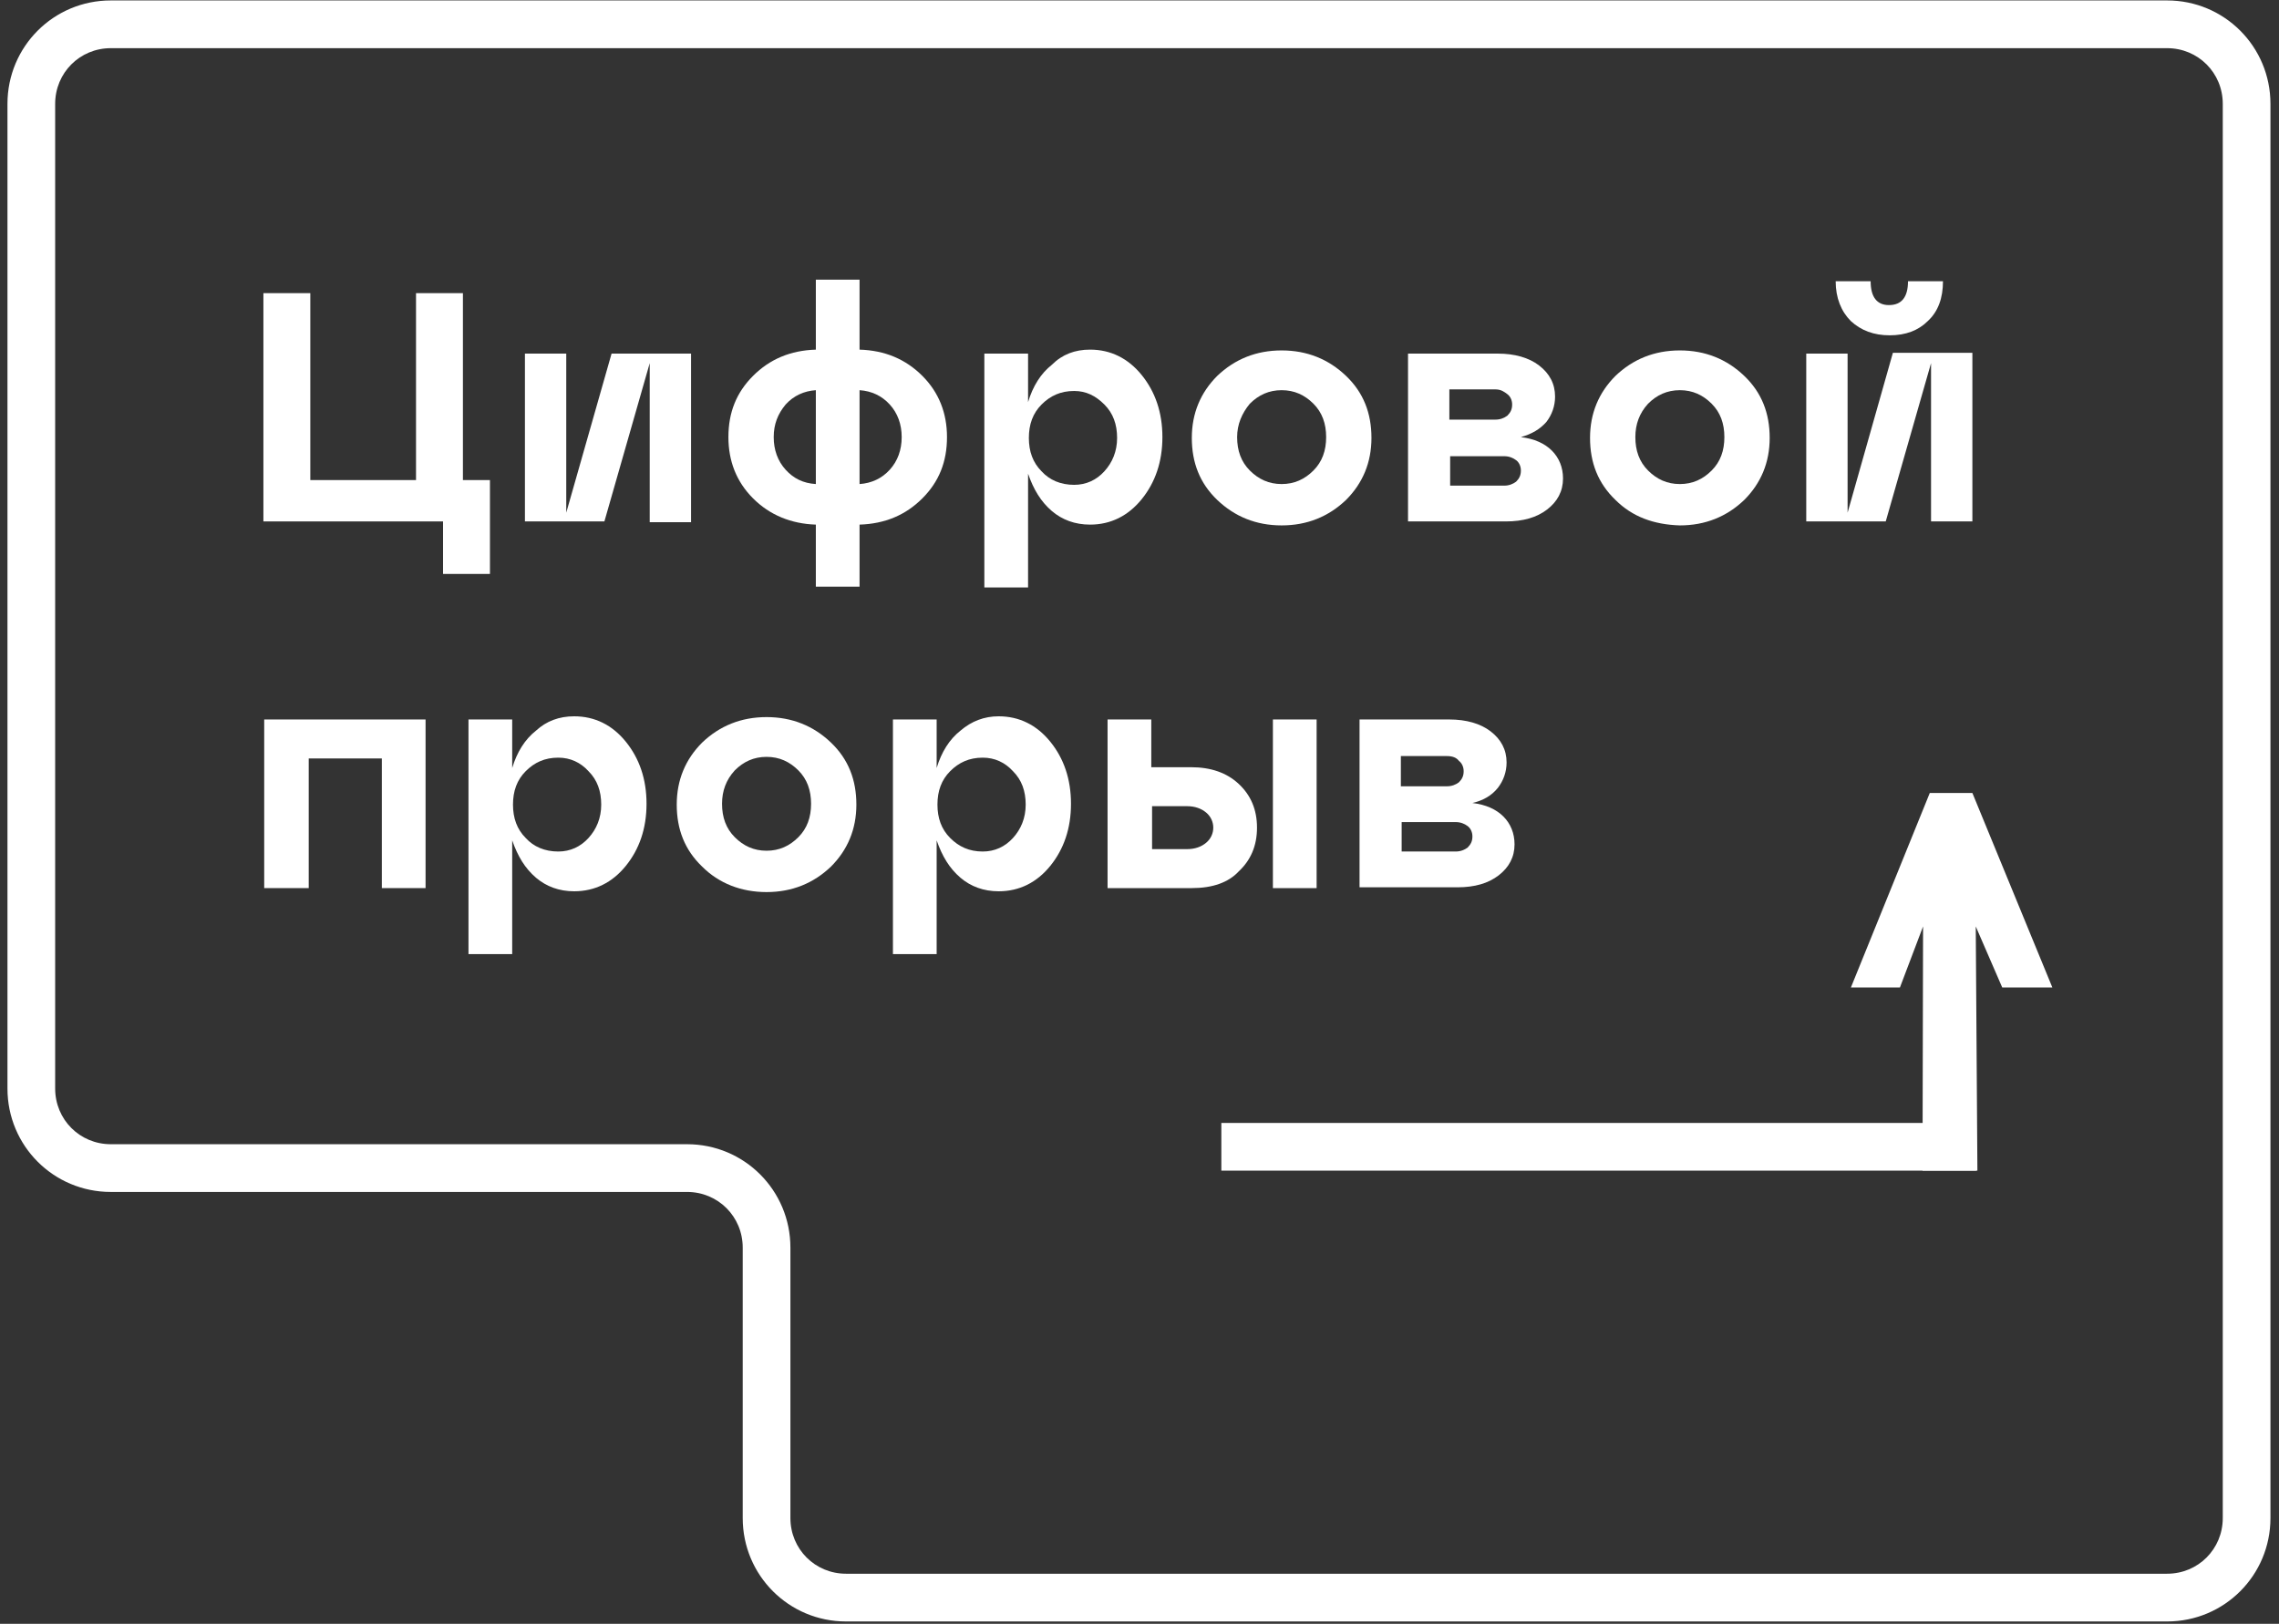 <?xml version="1.0" encoding="UTF-8"?> <svg xmlns="http://www.w3.org/2000/svg" width="181" height="129" viewBox="0 0 181 129" fill="none"><rect x="0" y="0" width="181" height="129" fill="#333333" stroke="none"/> <path d="M20.92 41.424V23.289H24.645V38.139H33.041V23.289H36.765V38.139H38.912V45.595H35.187V41.424H20.92Z" fill="white"></path> <path d="M44.972 40.729L48.571 28.092H54.884V41.487H51.601V28.85L48.002 41.424H41.69V28.092H44.972V40.729Z" fill="white"></path> <path d="M73.254 29.861C74.58 31.188 75.211 32.831 75.211 34.726C75.211 36.685 74.58 38.265 73.254 39.592C71.928 40.919 70.287 41.614 68.267 41.677V46.606H64.795V41.677C62.838 41.614 61.133 40.919 59.808 39.592C58.482 38.265 57.851 36.622 57.851 34.726C57.851 32.767 58.482 31.188 59.808 29.861C61.133 28.534 62.775 27.839 64.795 27.776V22.215H68.267V27.776C70.287 27.839 71.928 28.534 73.254 29.861ZM61.449 34.726C61.449 35.737 61.765 36.622 62.396 37.317C63.027 38.012 63.785 38.391 64.795 38.455V30.998C63.848 31.061 63.027 31.44 62.396 32.136C61.765 32.894 61.449 33.715 61.449 34.726ZM68.267 30.998V38.455C69.214 38.391 70.035 38.012 70.666 37.317C71.297 36.622 71.613 35.737 71.613 34.726C71.613 33.715 71.297 32.831 70.666 32.136C70.035 31.44 69.214 31.061 68.267 30.998Z" fill="white"></path> <path d="M86.574 27.775C88.215 27.775 89.604 28.471 90.677 29.797C91.751 31.124 92.319 32.767 92.319 34.726C92.319 36.685 91.751 38.328 90.677 39.655C89.604 40.982 88.215 41.677 86.574 41.677C85.375 41.677 84.365 41.298 83.544 40.603C82.66 39.844 82.092 38.897 81.65 37.633V46.669H78.178V28.091H81.65V31.946C82.029 30.682 82.66 29.671 83.544 28.976C84.365 28.154 85.375 27.775 86.574 27.775ZM85.311 38.517C86.258 38.517 87.079 38.138 87.71 37.443C88.342 36.748 88.721 35.864 88.721 34.789C88.721 33.715 88.405 32.831 87.71 32.135C87.016 31.44 86.258 31.061 85.311 31.061C84.238 31.061 83.418 31.44 82.723 32.135C82.029 32.831 81.713 33.715 81.713 34.789C81.713 35.864 82.029 36.748 82.723 37.443C83.355 38.138 84.238 38.517 85.311 38.517Z" fill="white"></path> <path d="M96.675 39.718C95.286 38.391 94.655 36.748 94.655 34.789C94.655 32.831 95.35 31.188 96.675 29.861C98.064 28.534 99.769 27.839 101.789 27.839C103.809 27.839 105.513 28.534 106.902 29.861C108.291 31.188 108.922 32.831 108.922 34.789C108.922 36.748 108.228 38.391 106.902 39.718C105.513 41.045 103.809 41.74 101.789 41.74C99.769 41.74 98.064 41.045 96.675 39.718ZM98.254 34.726C98.254 35.8 98.569 36.685 99.263 37.38C99.958 38.075 100.779 38.455 101.789 38.455C102.799 38.455 103.619 38.075 104.314 37.38C105.008 36.685 105.324 35.8 105.324 34.726C105.324 33.652 105.008 32.767 104.314 32.072C103.619 31.377 102.799 30.998 101.789 30.998C100.779 30.998 99.958 31.377 99.263 32.072C98.632 32.831 98.254 33.715 98.254 34.726Z" fill="white"></path> <path d="M120.79 34.726C121.864 34.853 122.684 35.232 123.253 35.8C123.821 36.369 124.136 37.127 124.136 38.012C124.136 39.023 123.695 39.845 122.874 40.477C122.053 41.108 120.98 41.424 119.591 41.424H111.826V28.092H118.96C120.285 28.092 121.422 28.407 122.242 29.039C123.063 29.671 123.505 30.493 123.505 31.504C123.505 32.262 123.253 32.957 122.811 33.526C122.305 34.094 121.674 34.474 120.79 34.726ZM118.77 30.935H115.109V33.336H118.77C119.149 33.336 119.465 33.21 119.717 33.02C119.97 32.767 120.096 32.515 120.096 32.136C120.096 31.82 119.97 31.504 119.717 31.314C119.465 31.125 119.212 30.935 118.77 30.935ZM115.172 38.581H119.465C119.844 38.581 120.159 38.455 120.412 38.265C120.664 38.012 120.79 37.759 120.79 37.38C120.79 37.064 120.664 36.748 120.412 36.559C120.159 36.369 119.844 36.243 119.465 36.243H115.172V38.581Z" fill="white"></path> <path d="M128.302 39.718C126.914 38.391 126.282 36.748 126.282 34.789C126.282 32.831 126.977 31.188 128.302 29.861C129.691 28.534 131.396 27.839 133.416 27.839C135.436 27.839 137.141 28.534 138.529 29.861C139.918 31.188 140.55 32.831 140.55 34.789C140.55 36.748 139.855 38.391 138.529 39.718C137.141 41.045 135.436 41.74 133.416 41.74C131.333 41.677 129.628 41.045 128.302 39.718ZM129.881 34.726C129.881 35.8 130.196 36.685 130.891 37.38C131.585 38.075 132.406 38.455 133.416 38.455C134.426 38.455 135.247 38.075 135.941 37.38C136.636 36.685 136.951 35.8 136.951 34.726C136.951 33.652 136.636 32.767 135.941 32.072C135.247 31.377 134.426 30.998 133.416 30.998C132.406 30.998 131.585 31.377 130.891 32.072C130.196 32.831 129.881 33.715 129.881 34.726Z" fill="white"></path> <path d="M146.737 40.729L150.335 28.028H156.648V41.424H153.365V28.849L149.767 41.424H143.454V28.091H146.737V40.729ZM150.083 26.638C148.82 26.638 147.81 26.259 146.989 25.501C146.232 24.742 145.79 23.668 145.79 22.341H148.568C148.568 23.605 149.073 24.237 150.02 24.237C151.03 24.237 151.535 23.605 151.535 22.341H154.313C154.313 23.668 153.934 24.742 153.113 25.501C152.356 26.259 151.345 26.638 150.083 26.638Z" fill="white"></path> <path d="M20.983 70.554V57.158H33.799V70.554H30.326V60.255H24.519V70.554H20.983Z" fill="white"></path> <path d="M45.603 56.906C47.245 56.906 48.633 57.601 49.706 58.928C50.78 60.254 51.348 61.898 51.348 63.856C51.348 65.815 50.78 67.458 49.706 68.785C48.633 70.112 47.245 70.807 45.603 70.807C44.404 70.807 43.394 70.428 42.573 69.733C41.689 68.975 41.121 68.027 40.679 66.763V75.799H37.207V57.158H40.679V61.013C41.058 59.749 41.689 58.738 42.573 58.043C43.394 57.285 44.404 56.906 45.603 56.906ZM44.34 67.648C45.288 67.648 46.108 67.269 46.739 66.573C47.371 65.879 47.749 64.994 47.749 63.92C47.749 62.845 47.434 61.961 46.739 61.266C46.108 60.57 45.288 60.191 44.34 60.191C43.267 60.191 42.447 60.57 41.752 61.266C41.058 61.961 40.742 62.845 40.742 63.92C40.742 64.994 41.058 65.879 41.752 66.573C42.383 67.269 43.267 67.648 44.34 67.648Z" fill="white"></path> <path d="M55.767 68.848C54.379 67.521 53.747 65.879 53.747 63.92C53.747 61.961 54.442 60.318 55.767 58.991C57.156 57.664 58.861 56.969 60.881 56.969C62.901 56.969 64.606 57.664 65.994 58.991C67.383 60.318 68.014 61.961 68.014 63.92C68.014 65.879 67.32 67.521 65.994 68.848C64.606 70.175 62.901 70.87 60.881 70.87C58.861 70.87 57.093 70.175 55.767 68.848ZM57.345 63.856C57.345 64.93 57.661 65.815 58.356 66.51C59.05 67.206 59.871 67.585 60.881 67.585C61.891 67.585 62.712 67.206 63.406 66.51C64.1 65.815 64.416 64.93 64.416 63.856C64.416 62.782 64.1 61.898 63.406 61.202C62.712 60.507 61.891 60.128 60.881 60.128C59.871 60.128 59.05 60.507 58.356 61.202C57.661 61.961 57.345 62.845 57.345 63.856Z" fill="white"></path> <path d="M79.314 56.906C80.956 56.906 82.344 57.601 83.418 58.928C84.491 60.254 85.059 61.898 85.059 63.856C85.059 65.815 84.491 67.458 83.418 68.785C82.344 70.112 80.956 70.807 79.314 70.807C78.115 70.807 77.105 70.428 76.284 69.733C75.4 68.975 74.832 68.027 74.39 66.763V75.799H70.918V57.158H74.39V61.013C74.769 59.749 75.4 58.738 76.284 58.043C77.168 57.285 78.178 56.906 79.314 56.906ZM78.052 67.648C78.999 67.648 79.819 67.269 80.451 66.573C81.082 65.879 81.461 64.994 81.461 63.92C81.461 62.845 81.145 61.961 80.451 61.266C79.819 60.57 78.999 60.191 78.052 60.191C76.978 60.191 76.158 60.57 75.463 61.266C74.769 61.961 74.453 62.845 74.453 63.92C74.453 64.994 74.769 65.879 75.463 66.573C76.158 67.269 76.978 67.648 78.052 67.648Z" fill="white"></path> <path d="M94.656 70.554H87.964V57.158H91.436V60.95H94.593C96.171 60.95 97.433 61.392 98.38 62.277C99.327 63.161 99.832 64.299 99.832 65.752C99.832 67.205 99.327 68.343 98.38 69.228C97.559 70.112 96.297 70.554 94.656 70.554ZM91.499 64.046V67.458H94.277C94.908 67.458 95.413 67.269 95.792 66.953C96.171 66.637 96.36 66.194 96.36 65.752C96.36 65.31 96.171 64.867 95.792 64.551C95.413 64.236 94.908 64.046 94.277 64.046H91.499ZM104.567 70.554H101.095V57.158H104.567V70.554Z" fill="white"></path> <path d="M116.94 63.793C118.013 63.92 118.834 64.299 119.402 64.867C119.97 65.436 120.286 66.194 120.286 67.079C120.286 68.09 119.844 68.911 119.023 69.543C118.202 70.175 117.129 70.491 115.74 70.491H107.976V57.158H115.109C116.435 57.158 117.571 57.474 118.392 58.106C119.213 58.738 119.654 59.56 119.654 60.571C119.654 61.329 119.402 62.024 118.96 62.593C118.455 63.224 117.761 63.604 116.94 63.793ZM114.92 60.065H111.258V62.466H114.92C115.299 62.466 115.614 62.34 115.867 62.15C116.119 61.898 116.245 61.645 116.245 61.266C116.245 60.95 116.119 60.634 115.867 60.444C115.677 60.191 115.362 60.065 114.92 60.065ZM111.321 67.648H115.614C115.993 67.648 116.308 67.521 116.561 67.332C116.814 67.079 116.94 66.826 116.94 66.447C116.94 66.131 116.814 65.815 116.561 65.626C116.308 65.436 115.993 65.31 115.614 65.31H111.321V67.648Z" fill="white"></path> <path d="M172.114 128.815H67.194C62.649 128.815 58.987 125.15 58.987 120.6V99.116C58.987 96.651 57.03 94.693 54.568 94.693H8.8C4.254 94.693 0.593 91.028 0.593 86.478V8.25C0.593 3.7 4.254 0.035 8.8 0.035H172.114C176.66 0.035 180.321 3.7 180.321 8.25V120.6C180.321 125.15 176.66 128.815 172.114 128.815ZM8.8 3.827C6.338 3.827 4.381 5.785 4.381 8.25V86.478C4.381 88.943 6.338 90.901 8.8 90.901H54.568C59.113 90.901 62.775 94.566 62.775 99.116V120.6C62.775 123.065 64.732 125.023 67.194 125.023H172.114C174.577 125.023 176.534 123.065 176.534 120.6V8.25C176.534 5.785 174.577 3.827 172.114 3.827H8.8Z" fill="white"></path> <path d="M156.972 93H97V89.209H153.185L156.972 93Z" fill="white"></path> <path d="M153.264 63H156.649L163 78.449H159.019L156.916 73.599L157.047 93H152.688L152.732 73.599L150.894 78.449H147L153.264 63Z" fill="white"></path> </svg> 